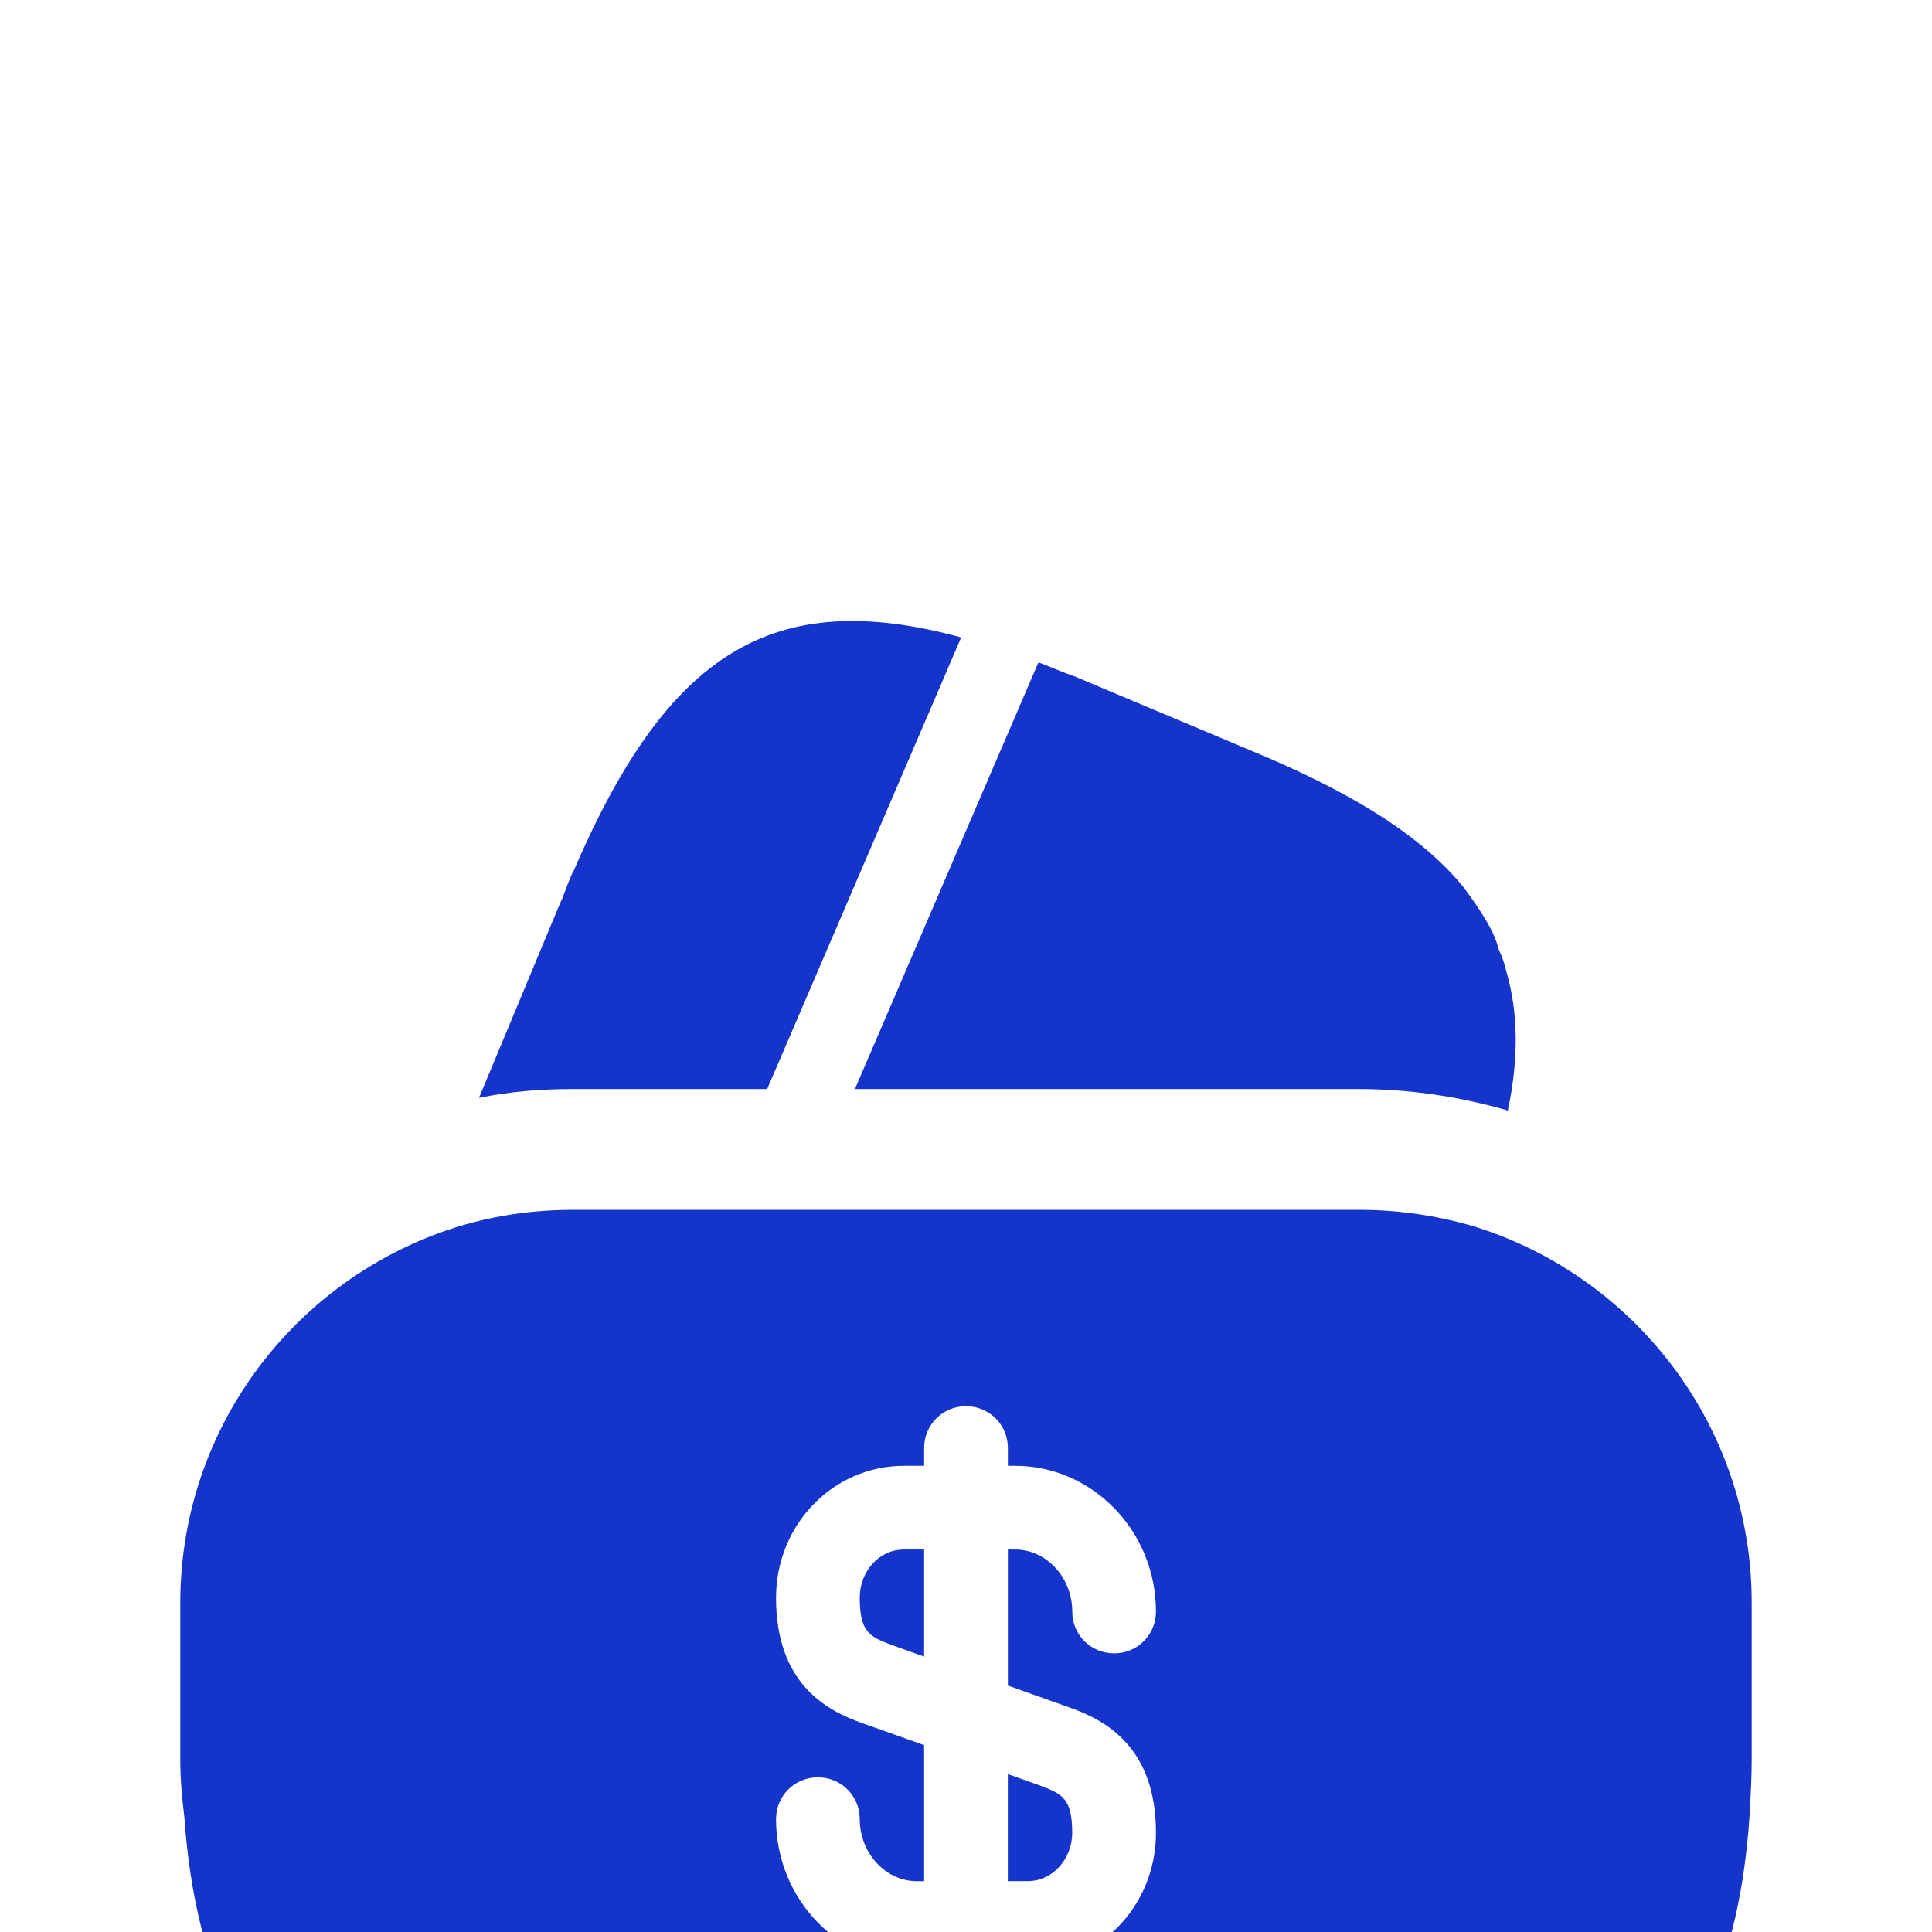 <svg width="34" height="34" viewBox="0 0 34 34" fill="none" xmlns="http://www.w3.org/2000/svg">
<g filter="url(#filter0_i_21067_65521)">
<path d="M16.915 3.131L13.501 11.078H10.087C9.52 11.078 8.968 11.121 8.429 11.234L9.846 7.834L9.903 7.707L9.988 7.48C10.03 7.381 10.058 7.296 10.101 7.225C11.744 3.414 13.586 2.224 16.915 3.131Z" fill="#1434CB"/>
<path d="M26.534 11.461L26.506 11.447C25.656 11.206 24.792 11.078 23.913 11.078H15.045L18.232 3.669L18.275 3.57C18.473 3.641 18.686 3.74 18.898 3.811L22.029 5.128C23.772 5.851 24.99 6.601 25.741 7.508C25.868 7.678 25.982 7.834 26.095 8.018C26.222 8.216 26.322 8.415 26.378 8.627C26.435 8.755 26.477 8.868 26.506 8.996C26.718 9.718 26.732 10.54 26.534 11.461Z" fill="#1434CB"/>
<path d="M17.736 25.018H18.09C18.515 25.018 18.869 24.636 18.869 24.168C18.869 23.573 18.699 23.488 18.331 23.346L17.736 23.134V25.018Z" fill="#1434CB"/>
<path d="M25.911 13.487C25.273 13.303 24.608 13.204 23.913 13.204H10.087C9.123 13.204 8.217 13.388 7.367 13.756C4.902 14.819 3.173 17.269 3.173 20.117V22.879C3.173 23.219 3.202 23.545 3.244 23.885C3.556 28.39 5.964 30.799 10.469 31.096C10.795 31.139 11.121 31.167 11.475 31.167H22.525C27.767 31.167 30.529 28.674 30.798 23.715C30.812 23.446 30.827 23.163 30.827 22.879V20.117C30.827 16.986 28.744 14.351 25.911 13.487ZM18.813 21.959C19.465 22.185 20.343 22.667 20.343 24.169C20.343 25.458 19.337 26.492 18.091 26.492H17.737V26.804C17.737 27.214 17.411 27.54 17 27.54C16.589 27.54 16.263 27.214 16.263 26.804V26.492H16.136C14.776 26.492 13.657 25.344 13.657 23.928C13.657 23.517 13.982 23.191 14.393 23.191C14.804 23.191 15.13 23.517 15.13 23.928C15.13 24.523 15.583 25.019 16.136 25.019H16.263V22.624L15.187 22.242C14.535 22.015 13.657 21.534 13.657 20.032C13.657 18.743 14.662 17.709 15.909 17.709H16.263V17.397C16.263 16.986 16.589 16.66 17 16.66C17.411 16.66 17.737 16.986 17.737 17.397V17.709H17.864C19.224 17.709 20.343 18.856 20.343 20.273C20.343 20.684 20.017 21.009 19.607 21.009C19.196 21.009 18.87 20.684 18.87 20.273C18.87 19.678 18.417 19.182 17.864 19.182H17.737V21.576L18.813 21.959Z" fill="#1434CB"/>
<path d="M15.13 20.032C15.13 20.627 15.3 20.712 15.668 20.853L16.263 21.066V19.182H15.909C15.47 19.182 15.13 19.564 15.13 20.032Z" fill="#1434CB"/>
</g>
<defs>
<filter id="filter0_i_21067_65521" x="0" y="0" width="34" height="42.087" filterUnits="userSpaceOnUse" color-interpolation-filters="sRGB">
<feFlood flood-opacity="0" result="BackgroundImageFix"/>
<feBlend mode="normal" in="SourceGraphic" in2="BackgroundImageFix" result="shape"/>
<feColorMatrix in="SourceAlpha" type="matrix" values="0 0 0 0 0 0 0 0 0 0 0 0 0 0 0 0 0 0 127 0" result="hardAlpha"/>
<feOffset dy="8.087"/>
<feGaussianBlur stdDeviation="4.043"/>
<feComposite in2="hardAlpha" operator="arithmetic" k2="-1" k3="1"/>
<feColorMatrix type="matrix" values="0 0 0 0 1 0 0 0 0 1 0 0 0 0 1 0 0 0 0.45 0"/>
<feBlend mode="normal" in2="shape" result="effect1_innerShadow_21067_65521"/>
</filter>
</defs>
</svg>
